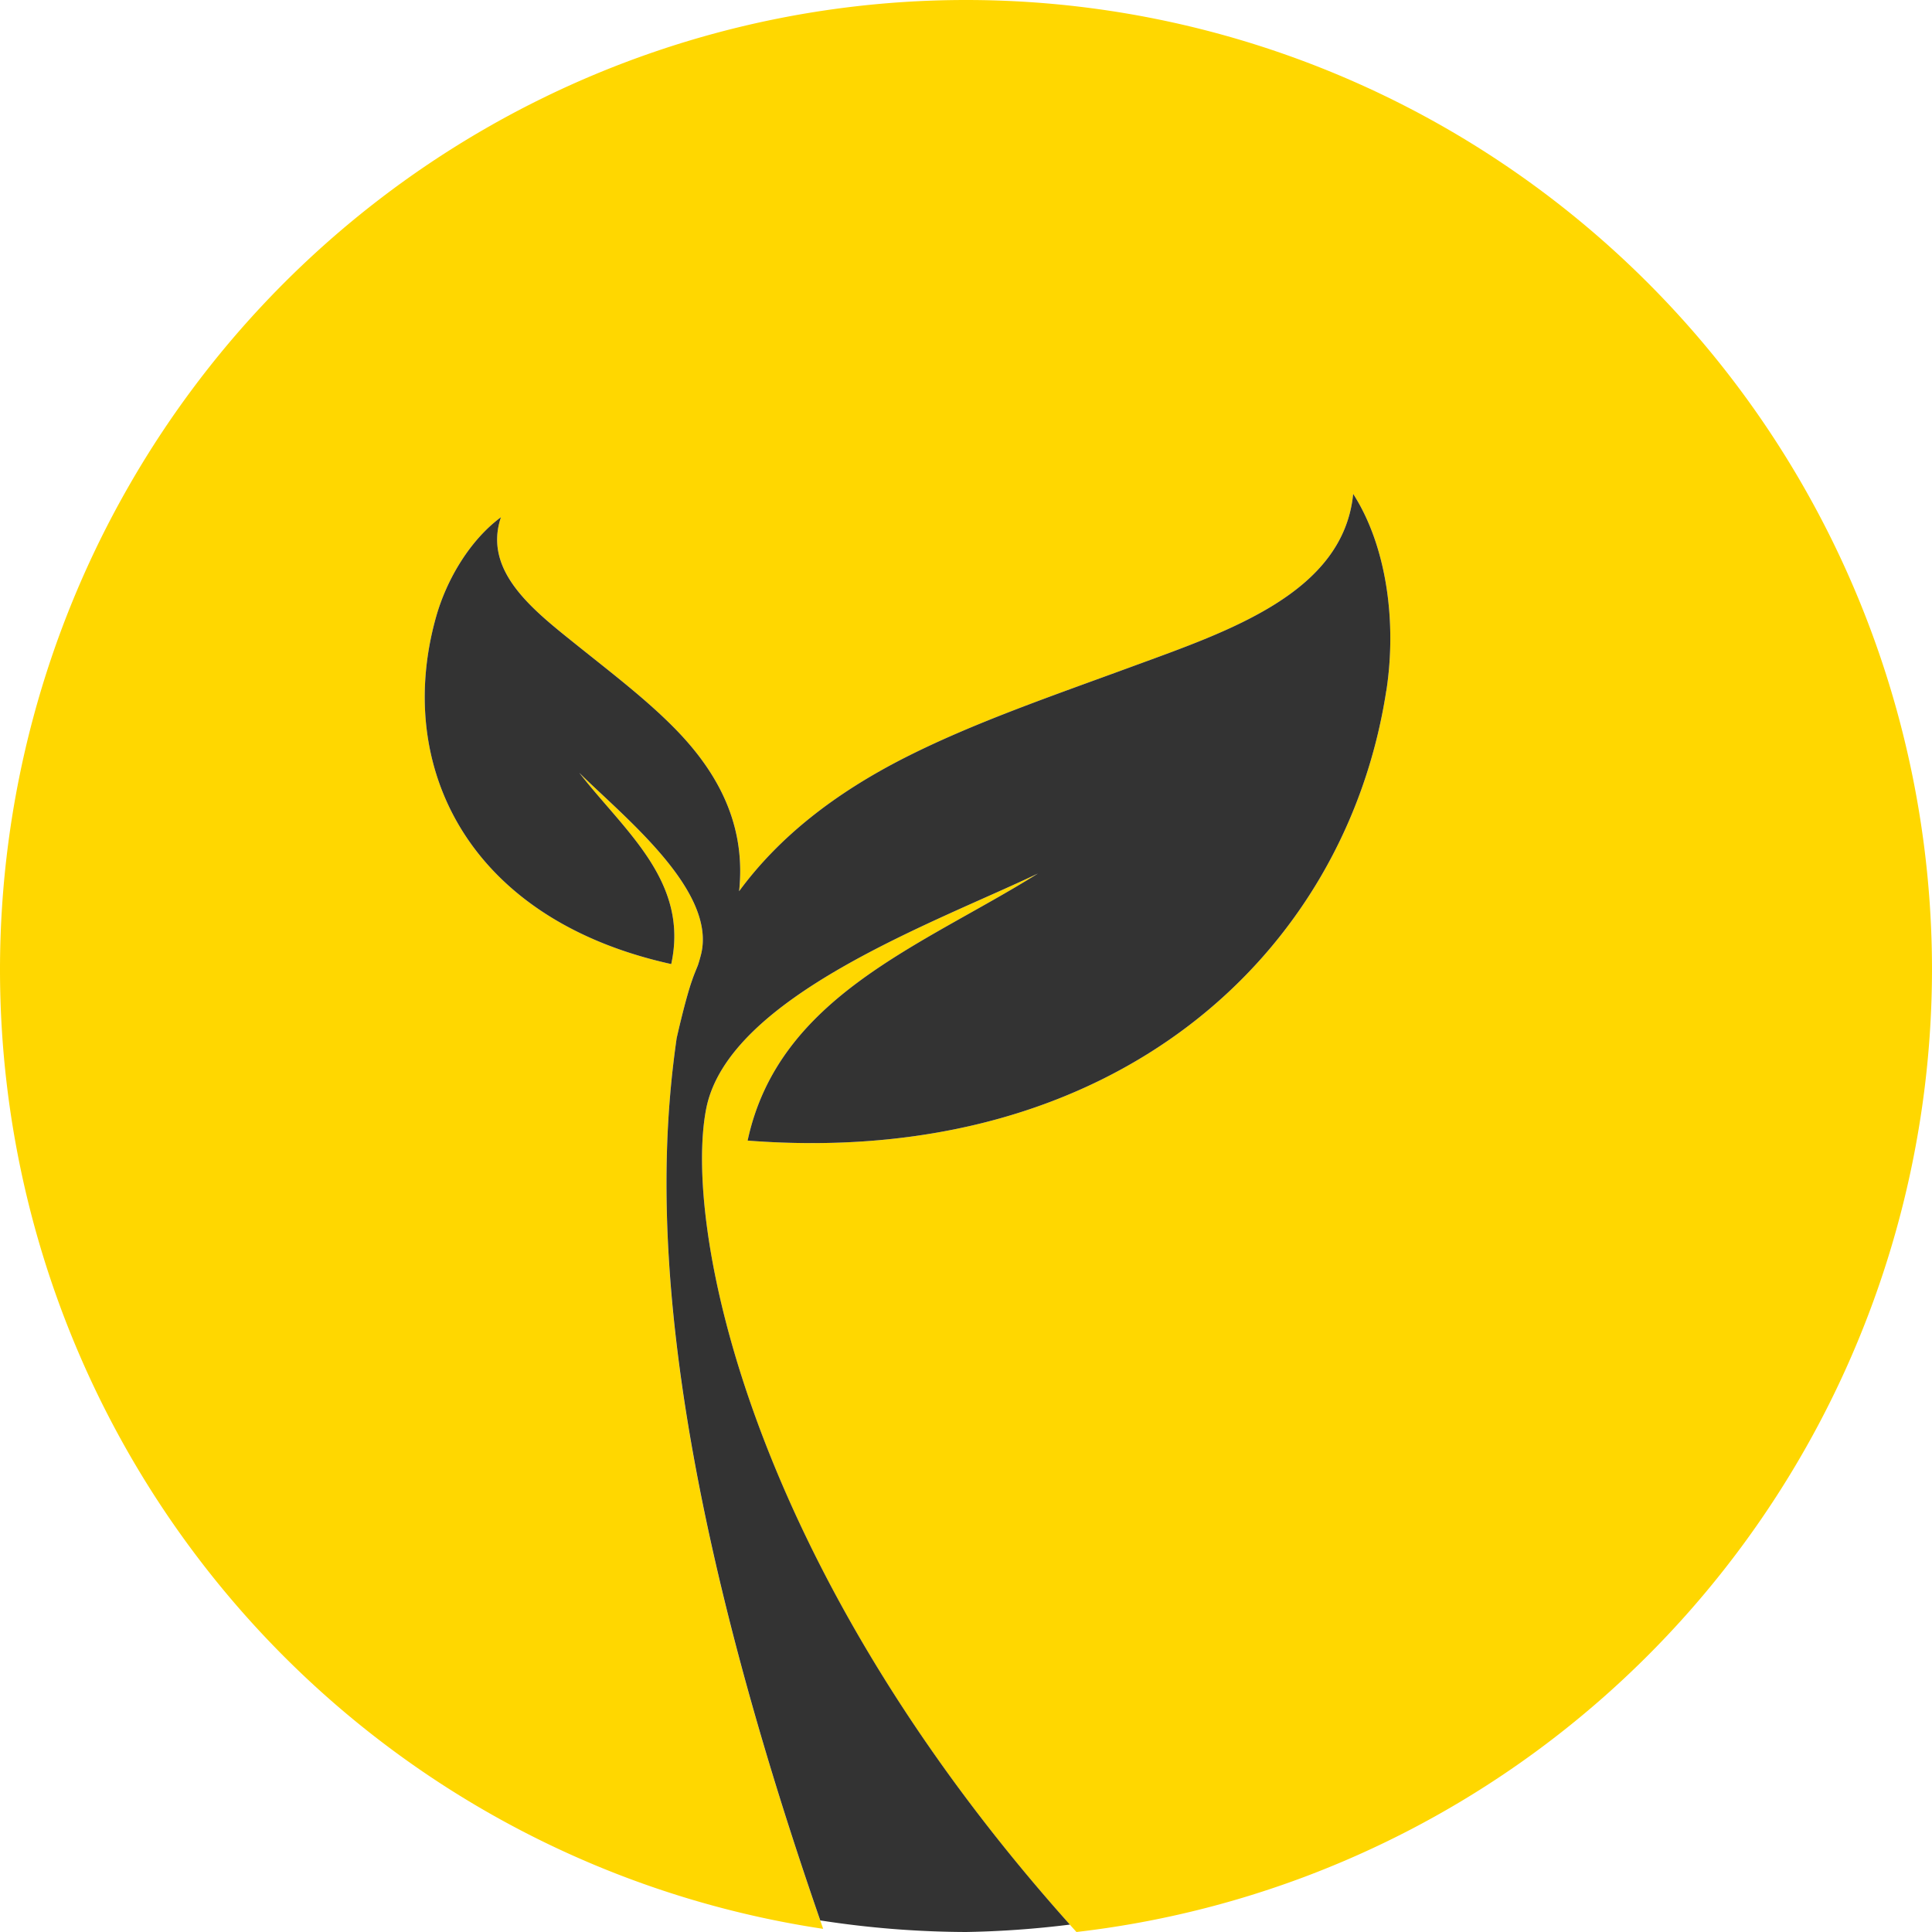 <svg xmlns="http://www.w3.org/2000/svg" version="1.1" viewBox="0 0 300 300">
  <path fill="#ffd700" fill-opacity="1" d="M150 0A150 150.61 0 0 0 0 150.61a150 150.61 0 0 0 127.82 148.9c-27.44-78.64-25.71-117.59-22.75-138.3 0 0 1.38-6.17 2.4-9.03.27-.78.6-1.56.91-2.32.18-.57.36-1.16.5-1.75 2.37-9.95-12.27-21.46-18.93-28.1 7 9.02 17.08 16.82 14.28 29.69-31.7-6.99-42.97-30.79-36.54-53.82 1.68-6.02 5.38-12.09 10.1-15.57-2.86 8.51 5.25 14.6 11.93 19.98 5.68 4.55 11.18 8.75 15.64 13.42 6.98 7.33 10.4 15.33 9.42 24.68 6.17-8.42 14.84-15.2 25.79-20.77 10.7-5.42 22.77-9.54 35.42-14.19 14.85-5.45 32.6-11.37 34.13-26.74 5.17 8.05 6.8 19.83 5.15 30.57h-.01c-6.29 40.9-42.15 74.25-99.17 69.85 4.83-22.45 27.04-30.2 45.08-41.47-15.75 7.54-48.13 19.08-51.52 36.56-3.5 18 6.26 71.1 57.5 127.8A150 150.61 0 0 0 300 150.61 150 150.61 0 0 0 150 0Z" display="inline"/>
  <path fill="#333" d="M210.12 76.7c-1.53 15.36-19.28 21.28-34.13 26.73-12.65 4.65-24.72 8.77-35.42 14.19-10.95 5.56-19.62 12.35-25.8 20.77.99-9.35-2.43-17.35-9.41-24.68-4.46-4.67-9.96-8.87-15.64-13.42-6.68-5.37-14.8-11.47-11.93-19.98-4.72 3.48-8.42 9.55-10.1 15.57-6.43 23.03 4.84 46.83 36.54 53.82 2.8-12.87-7.28-20.67-14.28-29.7 6.66 6.64 21.3 18.16 18.93 28.11a25 25 0 0 1-.5 1.75c-.3.76-.64 1.54-.9 2.32-1.03 2.86-2.41 9.03-2.41 9.03-2.94 20.59-4.64 59.25 22.3 136.99A150 150 0 0 0 150 300a150 150 0 0 0 16.13-1.15c-50.33-56.26-59.96-108.77-56.48-126.65 3.39-17.48 35.77-29.02 51.52-36.56-18.04 11.27-40.25 19.02-45.08 41.47 57.02 4.4 92.88-28.95 99.17-69.85h.01c1.65-10.74.02-22.52-5.15-30.57z" opacity="1"/>
</svg>
